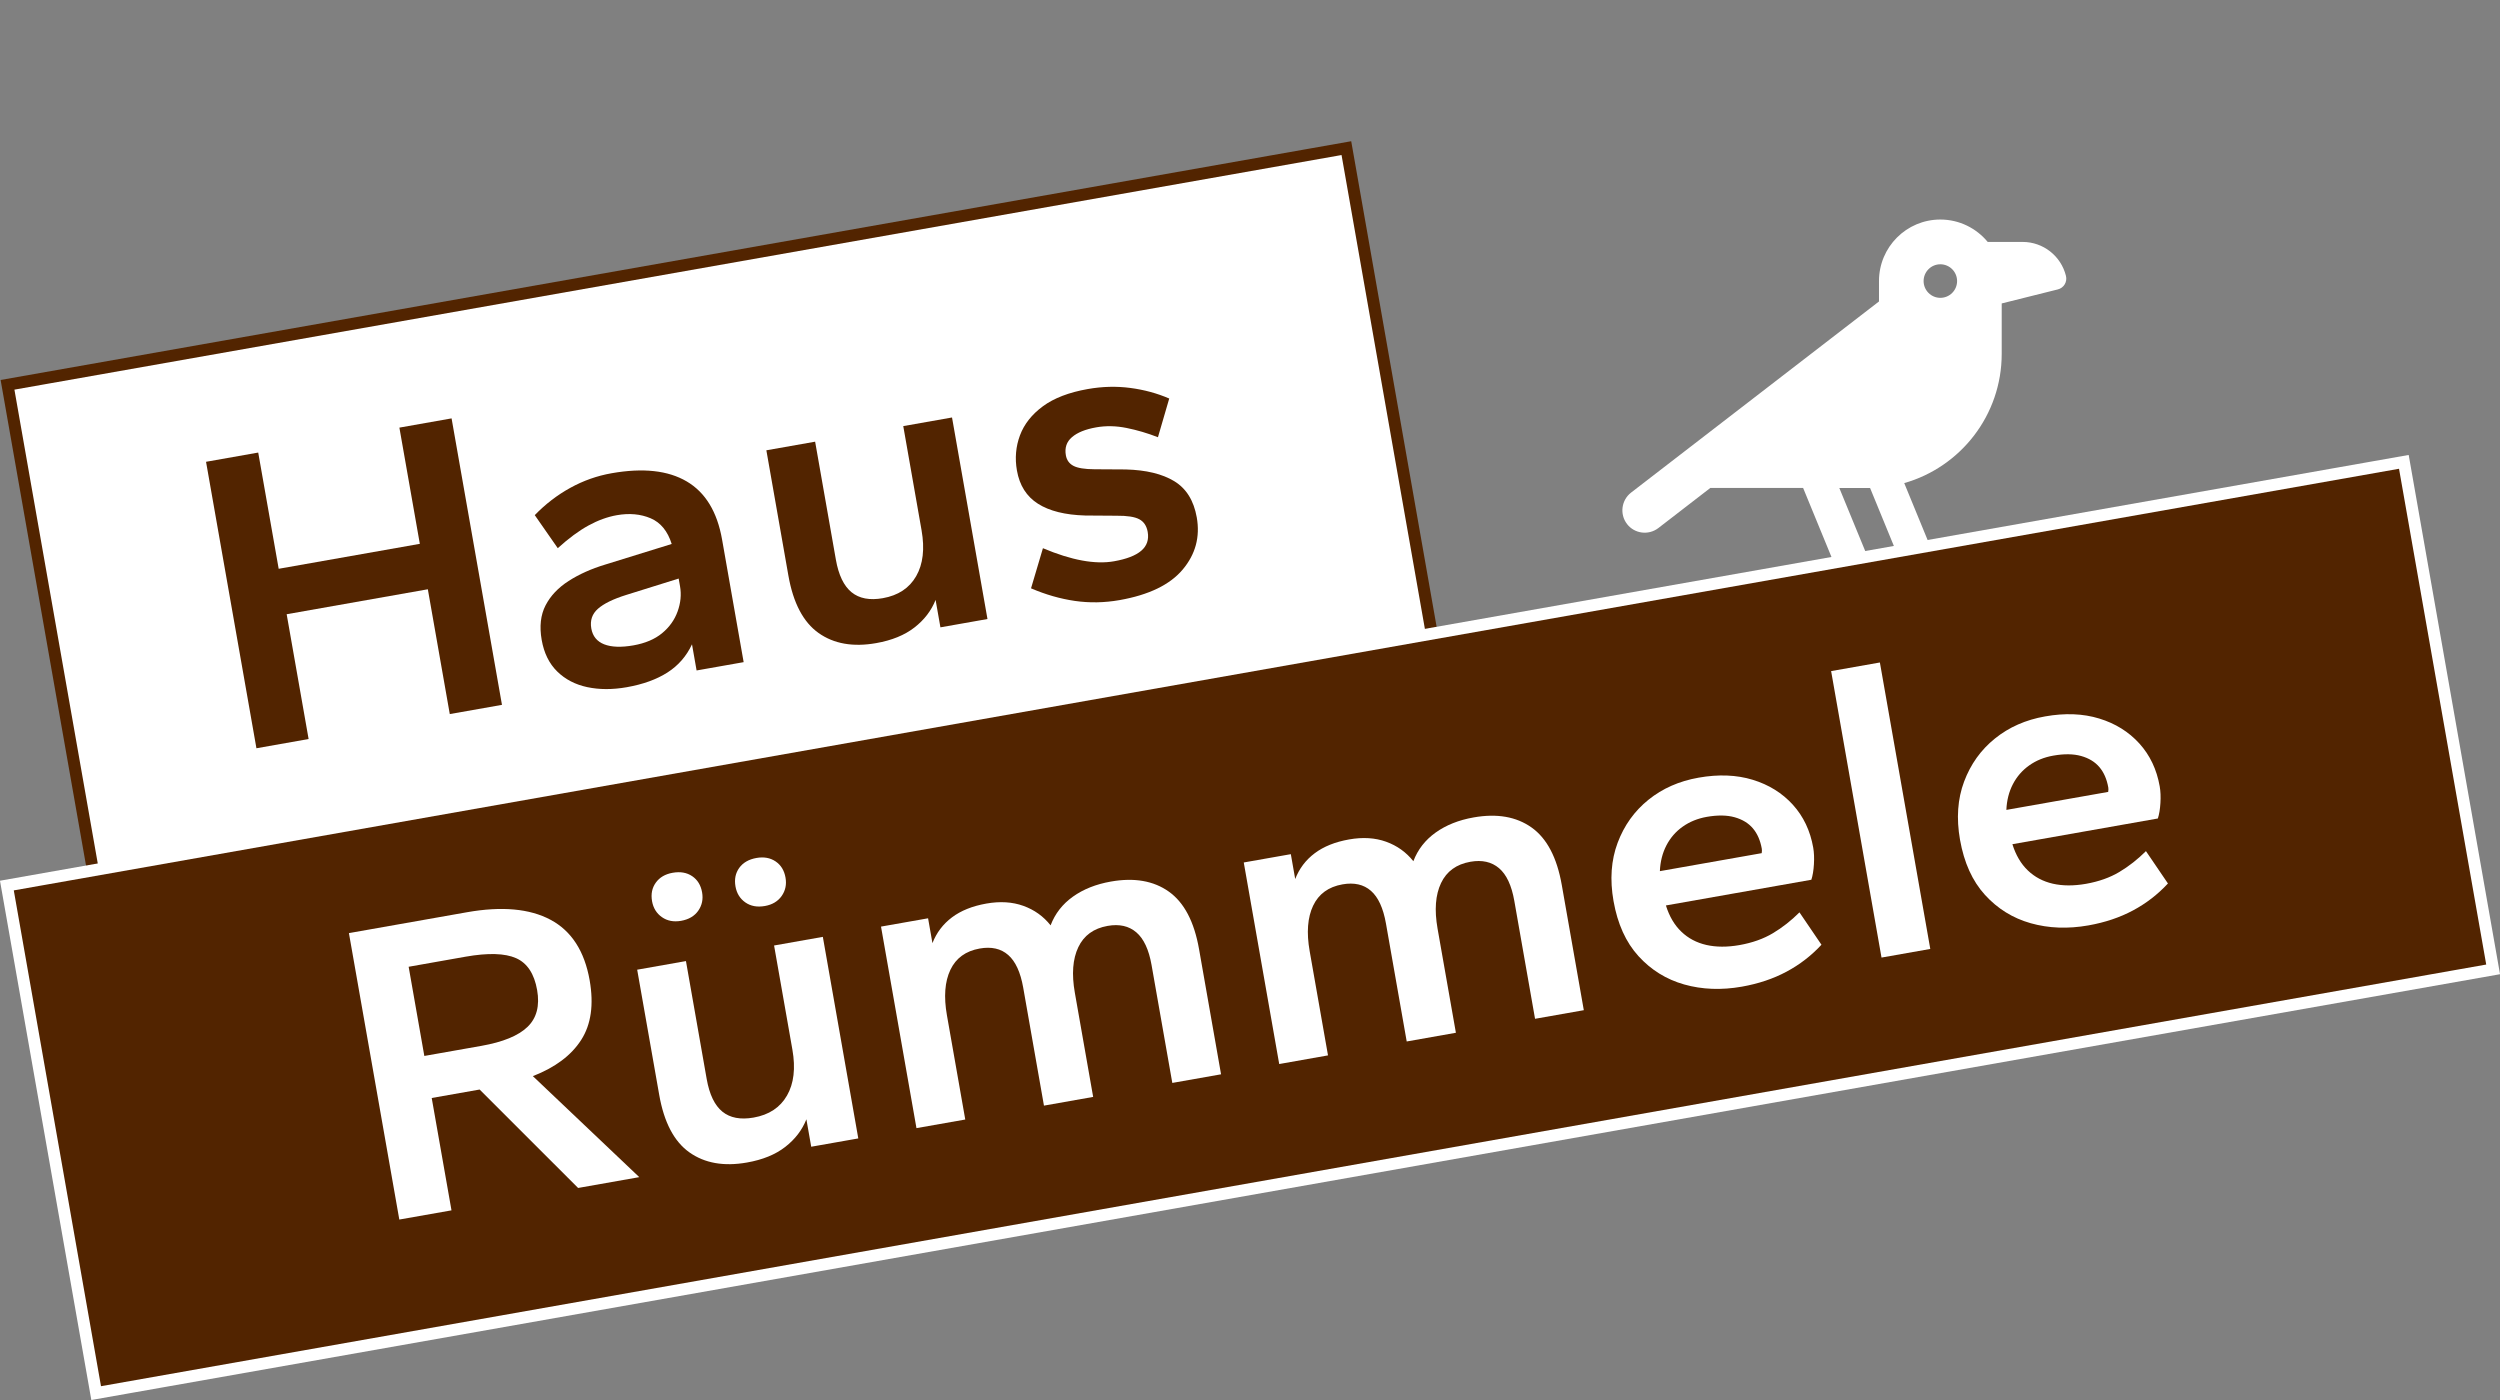 <?xml version="1.0" encoding="utf-8"?>
<!-- Generator: Adobe Illustrator 16.0.0, SVG Export Plug-In . SVG Version: 6.00 Build 0)  -->
<!DOCTYPE svg PUBLIC "-//W3C//DTD SVG 1.1//EN" "http://www.w3.org/Graphics/SVG/1.1/DTD/svg11.dtd">
<svg version="1.1" id="Ebene_1" xmlns="http://www.w3.org/2000/svg" xmlns:xlink="http://www.w3.org/1999/xlink" x="0px" y="0px"
	 width="250px" height="140px" viewBox="0 0 250 140" enable-background="new 0 0 250 140" xml:space="preserve">
<rect x="0" y="0" width="250" height="140" fill="#808080" stroke="none"/>
<polygon fill="#FFFFFF" points="0.752,38.481 9.678,89.234 143.565,65.566 134.638,14.813 "/>
<g>
	<defs>
		<rect id="SVGID_1_" width="250" height="140"/>
	</defs>
	<clipPath id="SVGID_2_">
		<use xlink:href="#SVGID_1_"  overflow="visible"/>
	</clipPath>
	<polygon clip-path="url(#SVGID_2_)" fill="none" stroke="#522400" stroke-width="1.192" points="0.751,38.481 9.679,89.234 
		143.565,65.566 134.638,14.813 	"/>
	<path clip-path="url(#SVGID_2_)" fill="#FFFFFF" d="M194.034,26.428c0.924,0,1.675,0.751,1.675,1.677
		c0,0.928-0.75,1.679-1.675,1.679c-0.923,0-1.674-0.751-1.674-1.679C192.36,27.179,193.111,26.428,194.034,26.428 M194.034,21.954
		c-3.389,0-6.135,2.754-6.135,6.15v2.042L163.11,49.258c-0.977,0.755-1.159,2.161-0.412,3.139c0.746,0.979,2.155,1.159,3.132,0.412
		l5.2-4.013h9.282l3.248,7.908c0.348,0.861,1.332,1.264,2.183,0.916c0.851-0.35,1.263-1.336,0.914-2.188l-2.727-6.635h2.853h0.224
		l3.248,7.915c0.35,0.861,1.333,1.265,2.184,0.916c0.851-0.349,1.261-1.335,0.913-2.188l-2.929-7.13
		c5.626-1.602,9.748-6.78,9.748-12.933v-4.474v-0.559l5.613-1.403c0.6-0.148,0.963-0.755,0.811-1.356
		c-0.496-1.994-2.281-3.392-4.332-3.392h-3.492C197.64,22.826,195.938,21.954,194.034,21.954"/>
</g>
<polygon fill="#522400" points="0.688,88.555 9.615,139.31 249.312,96.938 240.385,46.187 "/>
<g>
	<polygon fill="none" stroke="#FFFFFF" stroke-width="1.192" points="0.688,88.556 9.616,139.31 249.312,96.938 240.385,46.186 	
		"/>
</g>
<g>
	<path fill="#522400" d="M25.643,74.826l-5.039-28.647l5.218-0.923l2.046,11.622l14.115-2.495l-2.044-11.621l5.219-0.924
		l5.039,28.647l-5.219,0.922l-2.194-12.48l-14.117,2.496l2.194,12.479L25.643,74.826z"/>
	<path fill="#522400" d="M62.677,68.721c-1.428,0.252-2.744,0.249-3.949-0.007c-1.208-0.258-2.211-0.782-3.011-1.57
		c-0.801-0.786-1.317-1.838-1.549-3.152c-0.235-1.345-0.107-2.495,0.386-3.452c0.494-0.956,1.262-1.77,2.306-2.441
		c1.043-0.67,2.262-1.218,3.658-1.641l6.652-2.061c-0.404-1.285-1.104-2.142-2.106-2.57c-1.002-0.425-2.131-0.529-3.383-0.308
		c-0.943,0.167-1.889,0.512-2.84,1.034c-0.952,0.521-1.975,1.277-3.064,2.265l-2.301-3.306c1.069-1.103,2.254-2.012,3.556-2.729
		c1.299-0.717,2.676-1.204,4.131-1.46c3.136-0.554,5.641-0.281,7.509,0.819c1.87,1.1,3.047,3.035,3.535,5.808l2.158,12.265
		l-4.706,0.831l-0.459-2.615c-0.555,1.189-1.375,2.129-2.459,2.821C65.655,67.944,64.302,68.434,62.677,68.721z M63.352,64.535
		c1.167-0.208,2.12-0.61,2.852-1.211c0.733-0.604,1.25-1.329,1.557-2.179c0.306-0.849,0.388-1.688,0.242-2.517l-0.136-0.773
		l-5.227,1.633c-1.31,0.409-2.259,0.87-2.843,1.387c-0.586,0.514-0.808,1.173-0.667,1.974c0.136,0.771,0.566,1.301,1.292,1.585
		C61.148,64.717,62.125,64.751,63.352,64.535z"/>
	<path fill="#522400" d="M87.614,64.312c-2.31,0.409-4.229,0.071-5.759-1.014c-1.528-1.084-2.534-3.002-3.017-5.745l-2.202-12.523
		l4.877-0.862l2.074,11.793c0.271,1.544,0.793,2.63,1.565,3.261c0.773,0.63,1.816,0.829,3.128,0.597
		c1.539-0.272,2.652-1.007,3.338-2.204c0.686-1.197,0.866-2.725,0.54-4.583L90.326,42.61l4.876-0.862l3.545,20.155l-4.705,0.831
		l-0.483-2.743c-0.428,1.077-1.134,1.997-2.118,2.761C90.458,63.515,89.182,64.037,87.614,64.312z"/>
	<path fill="#522400" d="M111.955,60.011c-1.513,0.266-3.001,0.293-4.463,0.082c-1.464-0.212-2.928-0.633-4.39-1.26l1.191-4.012
		c1.429,0.603,2.736,1.013,3.922,1.231c1.184,0.217,2.247,0.243,3.187,0.076c1.256-0.221,2.165-0.573,2.726-1.056
		c0.562-0.483,0.776-1.11,0.641-1.883c-0.106-0.6-0.386-1.021-0.841-1.264c-0.456-0.245-1.21-0.361-2.268-0.352l-3.135-0.022
		c-2.011-0.057-3.585-0.451-4.727-1.176c-1.143-0.728-1.844-1.833-2.105-3.321c-0.216-1.227-0.114-2.403,0.305-3.524
		c0.421-1.121,1.185-2.089,2.292-2.903c1.106-0.814,2.599-1.389,4.483-1.722c1.454-0.257,2.873-0.294,4.258-0.111
		c1.385,0.182,2.682,0.536,3.892,1.058l-1.129,3.871c-1.04-0.406-2.086-0.714-3.139-0.927c-1.051-0.212-2.064-0.233-3.033-0.061
		c-1.084,0.19-1.893,0.52-2.429,0.984c-0.537,0.461-0.739,1.065-0.608,1.808c0.085,0.486,0.338,0.839,0.76,1.059
		c0.42,0.222,1.117,0.334,2.089,0.34l3.135,0.019c2.038,0.053,3.658,0.445,4.859,1.176c1.202,0.732,1.951,1.94,2.249,3.625
		c0.341,1.945-0.125,3.679-1.402,5.201C116.999,58.471,114.892,59.492,111.955,60.011z"/>
</g>
<g>
	<path fill="#FFFFFF" d="M39.931,121.955l-5.039-28.644l11.805-2.087c3.481-0.615,6.267-0.363,8.359,0.754
		c2.094,1.119,3.397,3.137,3.91,6.052c0.426,2.431,0.145,4.419-0.848,5.964c-0.993,1.548-2.603,2.754-4.833,3.619l10.642,10.101
		l-6.117,1.082l-9.847-9.843l-4.792,0.846l1.978,11.236L39.931,121.955z M42.433,105.595l5.691-1.006
		c2.167-0.383,3.708-1.014,4.628-1.9c0.916-0.884,1.237-2.113,0.961-3.685c-0.288-1.63-0.988-2.692-2.105-3.188
		c-1.116-0.494-2.801-0.543-5.053-0.146l-5.69,1.007L42.433,105.595z"/>
	<path fill="#FFFFFF" d="M74.697,116.252c-2.31,0.409-4.229,0.068-5.758-1.016c-1.529-1.085-2.535-3-3.017-5.746l-2.204-12.52
		l4.877-0.862l2.074,11.791c0.273,1.545,0.795,2.632,1.565,3.262c0.774,0.629,1.814,0.828,3.128,0.596
		c1.54-0.272,2.653-1.005,3.338-2.204c0.688-1.196,0.866-2.726,0.541-4.583l-1.833-10.421l4.876-0.863l3.545,20.156l-4.707,0.831
		l-0.483-2.744c-0.427,1.08-1.132,1.999-2.115,2.762C77.542,115.456,76.265,115.976,74.697,116.252z M68.108,92.083
		c-0.742,0.129-1.381,0.007-1.917-0.369c-0.538-0.376-0.865-0.91-0.986-1.594c-0.125-0.717,0.001-1.335,0.379-1.859
		c0.378-0.524,0.938-0.852,1.679-0.983c0.771-0.137,1.421-0.021,1.957,0.34c0.534,0.363,0.864,0.902,0.99,1.616
		c0.121,0.685-0.008,1.297-0.383,1.836C69.451,91.607,68.879,91.946,68.108,92.083z M76.492,90.6
		c-0.769,0.137-1.423,0.016-1.961-0.36c-0.535-0.377-0.863-0.909-0.983-1.595c-0.126-0.715,0-1.333,0.376-1.858
		c0.378-0.523,0.955-0.855,1.723-0.991c0.741-0.13,1.379-0.015,1.914,0.347c0.534,0.363,0.865,0.902,0.99,1.618
		c0.121,0.684-0.007,1.297-0.383,1.835C77.793,90.132,77.233,90.469,76.492,90.6z"/>
	<path fill="#FFFFFF" d="M91.646,112.813L88.101,92.66l4.707-0.831l0.436,2.485c0.406-1.043,1.056-1.902,1.951-2.577
		c0.896-0.673,2.041-1.134,3.44-1.381c1.369-0.242,2.603-0.167,3.702,0.229c1.099,0.397,2.006,1.045,2.723,1.95
		c0.443-1.169,1.187-2.125,2.231-2.87c1.046-0.745,2.308-1.247,3.792-1.509c2.338-0.414,4.273-0.079,5.801,1.006
		c1.53,1.088,2.536,3.001,3.019,5.746l2.202,12.522l-4.875,0.862l-2.075-11.793c-0.271-1.542-0.78-2.631-1.525-3.267
		c-0.744-0.636-1.7-0.85-2.868-0.643c-1.398,0.247-2.376,0.958-2.933,2.132c-0.559,1.174-0.674,2.691-0.346,4.549l1.832,10.421
		l-4.92,0.871l-2.074-11.794c-0.272-1.542-0.772-2.634-1.502-3.27c-0.729-0.639-1.678-0.853-2.849-0.646
		c-1.396,0.247-2.374,0.957-2.933,2.132c-0.558,1.174-0.672,2.691-0.345,4.547l1.833,10.421L91.646,112.813z"/>
	<path fill="#FFFFFF" d="M127.921,106.403l-3.545-20.156l4.707-0.831l0.437,2.487c0.405-1.045,1.054-1.905,1.95-2.578
		c0.896-0.674,2.042-1.135,3.44-1.382c1.369-0.242,2.603-0.167,3.701,0.229c1.099,0.396,2.006,1.047,2.725,1.949
		c0.442-1.166,1.185-2.123,2.23-2.867c1.044-0.745,2.309-1.25,3.792-1.511c2.338-0.415,4.272-0.077,5.801,1.008
		c1.529,1.086,2.535,3,3.018,5.746l2.203,12.522l-4.876,0.861l-2.074-11.793c-0.272-1.544-0.781-2.633-1.525-3.266
		c-0.745-0.636-1.701-0.85-2.868-0.644c-1.399,0.248-2.377,0.957-2.934,2.131c-0.559,1.176-0.674,2.69-0.349,4.549l1.834,10.42
		l-4.918,0.871l-2.075-11.794c-0.272-1.542-0.772-2.633-1.501-3.27c-0.729-0.639-1.679-0.854-2.849-0.647
		c-1.396,0.247-2.375,0.958-2.933,2.132c-0.558,1.174-0.673,2.691-0.346,4.549l1.833,10.421L127.921,106.403z"/>
	<path fill="#FFFFFF" d="M174.194,98.665c-2.053,0.363-3.977,0.289-5.772-0.217c-1.794-0.508-3.319-1.456-4.578-2.838
		c-1.259-1.385-2.089-3.22-2.492-5.507c-0.377-2.145-0.24-4.084,0.411-5.822c0.651-1.735,1.675-3.17,3.081-4.303
		c1.402-1.131,3.072-1.869,5.014-2.211c1.994-0.354,3.801-0.282,5.417,0.212c1.616,0.495,2.953,1.329,4.012,2.496
		c1.06,1.17,1.737,2.598,2.034,4.284c0.085,0.486,0.109,1.043,0.071,1.669c-0.038,0.625-0.123,1.141-0.257,1.547l-14.544,2.57
		c0.339,1.09,0.854,1.966,1.544,2.624c0.688,0.66,1.522,1.103,2.503,1.327c0.98,0.223,2.084,0.227,3.311,0.012
		c1.283-0.227,2.396-0.623,3.342-1.188c0.943-0.564,1.829-1.258,2.655-2.084l2.2,3.237c-1.014,1.094-2.178,1.993-3.496,2.696
		C177.333,97.874,175.847,98.372,174.194,98.665z M165.988,87.115l10.182-1.799c0.013-0.09,0.021-0.174,0.023-0.247
		c0.001-0.074-0.003-0.14-0.014-0.198c-0.146-0.829-0.442-1.505-0.887-2.032c-0.445-0.526-1.055-0.896-1.828-1.114
		c-0.775-0.217-1.702-0.229-2.785-0.039c-0.914,0.162-1.717,0.489-2.408,0.979c-0.695,0.491-1.238,1.118-1.633,1.88
		C166.244,85.309,166.027,86.166,165.988,87.115z"/>
	<path fill="#FFFFFF" d="M188.151,95.757l-5.039-28.647l4.876-0.862l5.04,28.646L188.151,95.757z"/>
	<path fill="#FFFFFF" d="M208.843,92.54c-2.053,0.363-3.977,0.29-5.772-0.217c-1.795-0.507-3.32-1.455-4.579-2.839
		c-1.258-1.385-2.088-3.219-2.491-5.507c-0.377-2.146-0.241-4.084,0.411-5.822c0.65-1.735,1.675-3.17,3.081-4.301
		c1.402-1.133,3.074-1.871,5.014-2.212c1.994-0.355,3.802-0.283,5.417,0.212c1.616,0.495,2.953,1.328,4.012,2.496
		c1.06,1.17,1.737,2.597,2.034,4.283c0.085,0.486,0.11,1.042,0.072,1.669c-0.038,0.625-0.124,1.141-0.257,1.547L201.24,84.42
		c0.34,1.089,0.854,1.965,1.543,2.624c0.688,0.659,1.522,1.103,2.503,1.327c0.98,0.223,2.084,0.227,3.311,0.012
		c1.284-0.228,2.398-0.623,3.342-1.188c0.943-0.565,1.829-1.259,2.655-2.083l2.2,3.236c-1.015,1.093-2.178,1.993-3.495,2.696
		C211.982,91.748,210.498,92.248,208.843,92.54z M200.637,80.99l10.182-1.799c0.013-0.09,0.021-0.175,0.023-0.248
		c0.001-0.073-0.003-0.14-0.014-0.196c-0.146-0.831-0.441-1.507-0.886-2.033c-0.445-0.526-1.055-0.897-1.828-1.114
		c-0.775-0.217-1.702-0.229-2.785-0.037c-0.914,0.16-1.716,0.488-2.407,0.978c-0.695,0.492-1.238,1.118-1.634,1.88
		C200.892,79.184,200.676,80.041,200.637,80.99z"/>
</g>
</svg>
